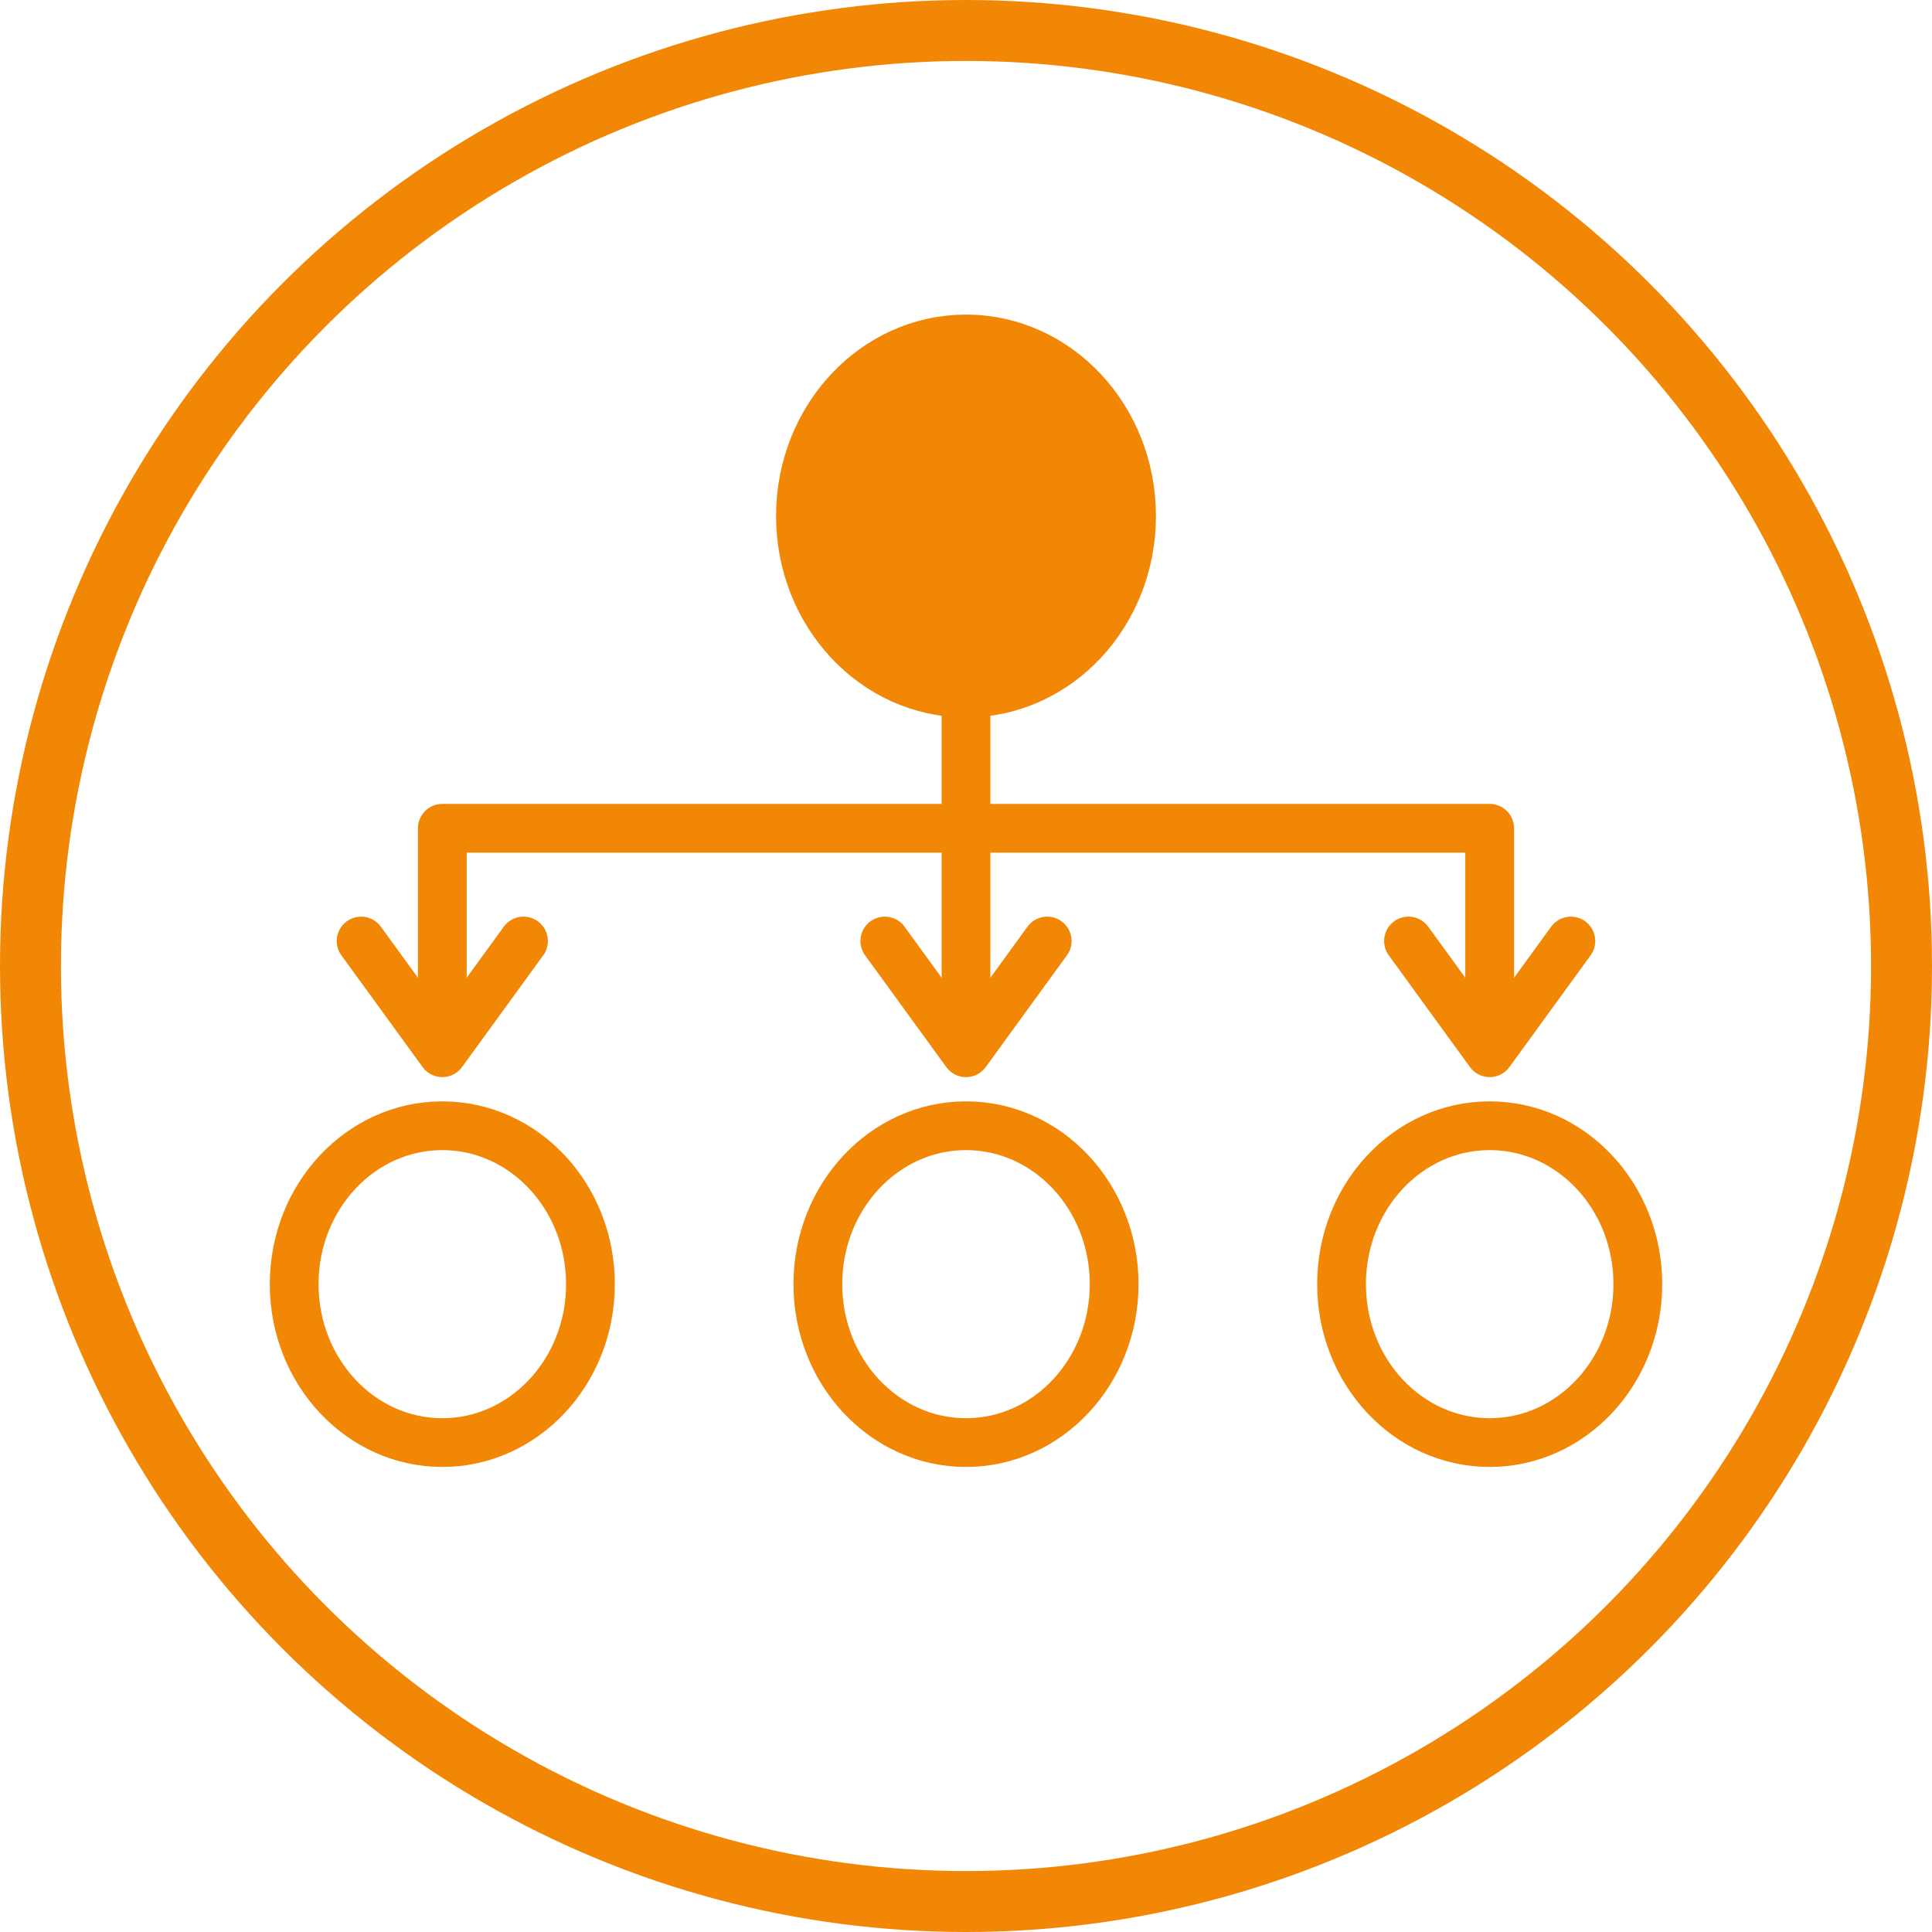 <?xml version="1.0" encoding="UTF-8"?><svg id="_レイヤー_2" xmlns="http://www.w3.org/2000/svg" width="95.112" height="95.112" viewBox="0 0 95.112 95.112"><g id="_デザイン"><g><ellipse cx="47.556" cy="25.403" rx="8.151" ry="8.716" style="fill:#f28705; stroke:#f28705; stroke-linecap:round; stroke-linejoin:round; stroke-width:2.4px;"/><ellipse cx="21.775" cy="63.219" rx="7.293" ry="7.799" style="fill:none; stroke:#f28705; stroke-linecap:round; stroke-linejoin:round; stroke-width:2.4px;"/><ellipse cx="47.556" cy="63.219" rx="7.293" ry="7.799" style="fill:none; stroke:#f28705; stroke-linecap:round; stroke-linejoin:round; stroke-width:2.4px;"/><ellipse cx="73.337" cy="63.219" rx="7.293" ry="7.799" style="fill:none; stroke:#f28705; stroke-linecap:round; stroke-linejoin:round; stroke-width:2.4px;"/><polyline points="21.775 50.927 21.775 40.776 73.337 40.776 73.337 50.927" style="fill:none; stroke:#f28705; stroke-linecap:round; stroke-linejoin:round; stroke-width:2.4px;"/><line x1="47.556" y1="34.578" x2="47.556" y2="50.927" style="fill:none; stroke:#f28705; stroke-linecap:round; stroke-linejoin:round; stroke-width:2.4px;"/><polyline points="25.772 46.326 21.775 51.826 17.778 46.326" style="fill:none; stroke:#f28705; stroke-linecap:round; stroke-linejoin:round; stroke-width:2.4px;"/><polyline points="51.553 46.326 47.556 51.826 43.559 46.326" style="fill:none; stroke:#f28705; stroke-linecap:round; stroke-linejoin:round; stroke-width:2.4px;"/><polyline points="77.334 46.326 73.337 51.826 69.34 46.326" style="fill:none; stroke:#f28705; stroke-linecap:round; stroke-linejoin:round; stroke-width:2.4px;"/></g><circle cx="47.556" cy="47.556" r="46.056" style="fill:none; stroke:#f28705; stroke-miterlimit:10; stroke-width:3px;"/></g></svg>